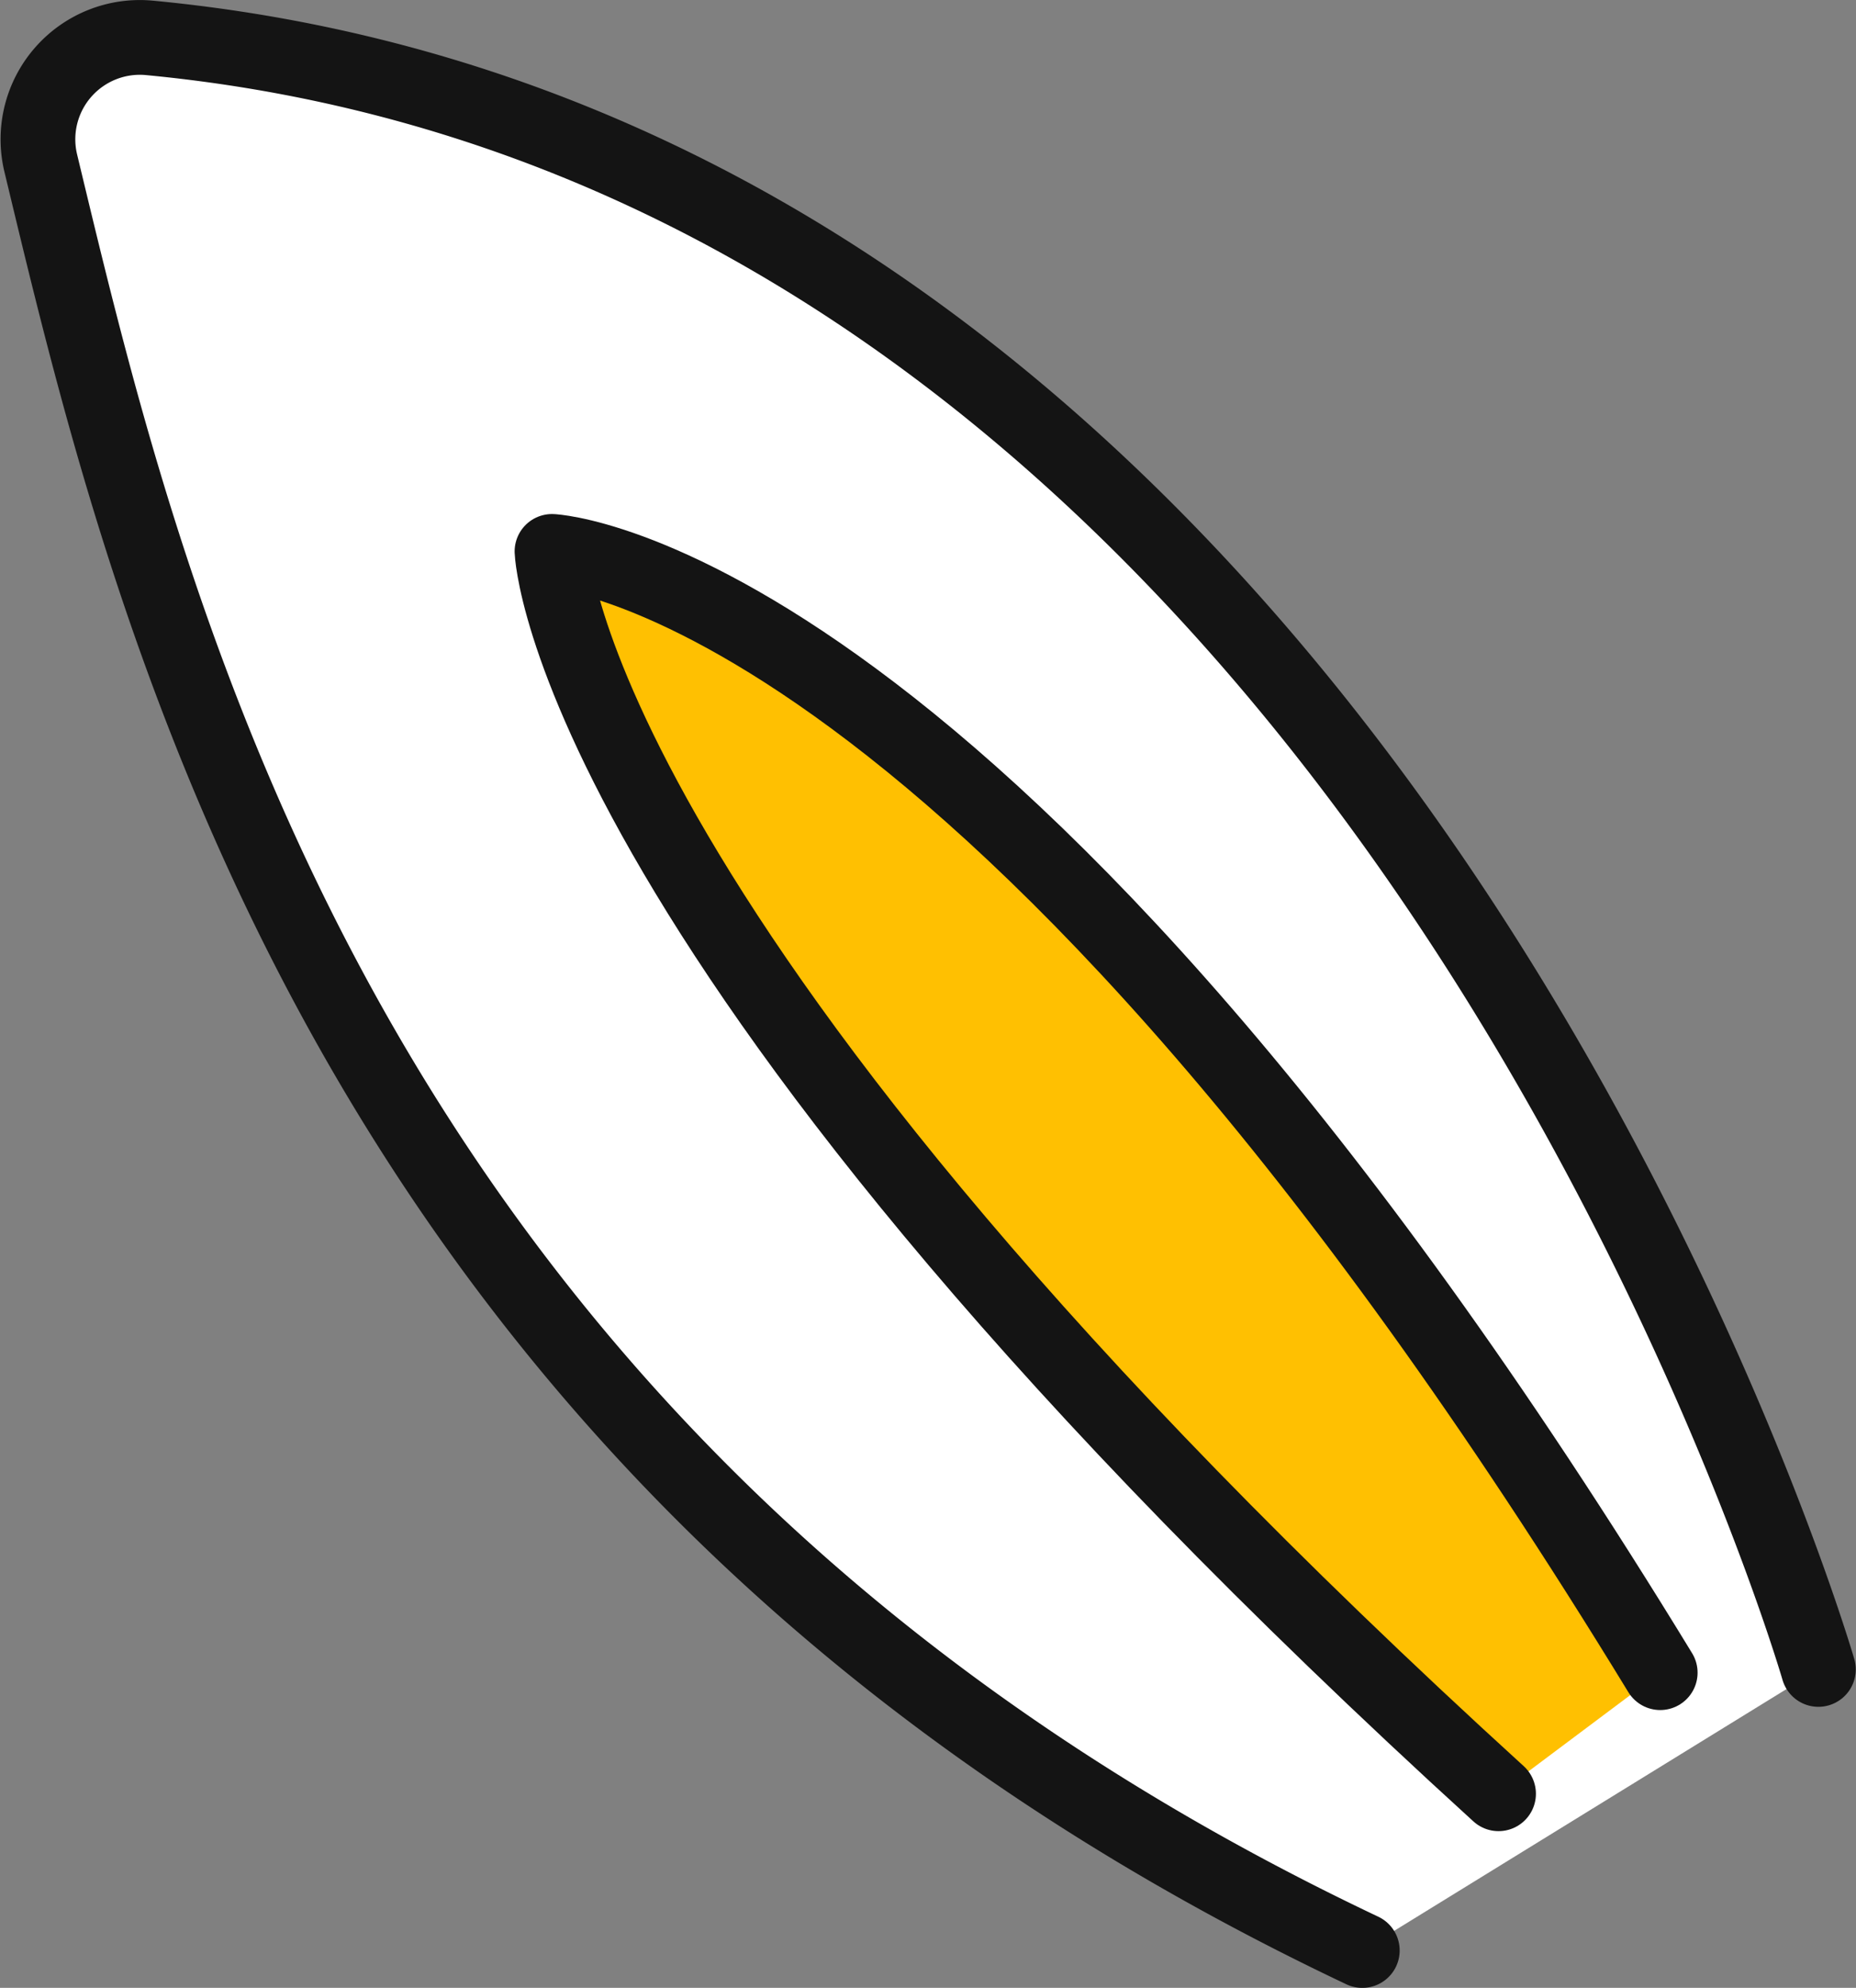 <svg xmlns="http://www.w3.org/2000/svg" viewBox="0 0 74.51 79.78"><rect x="0" y="0" width="74.51" height="79.78" fill="#808080" stroke="none"/><defs><style>.cls-1{fill:#fff;}.cls-2,.cls-4{fill:none;stroke:#141414;stroke-linecap:round;stroke-width:3px;}.cls-2{stroke-miterlimit:10;}.cls-3{fill:#ffc001;}.cls-4{stroke-linejoin:round;}</style></defs><title>Ресурс 26</title><g id="Слой_2" data-name="Слой 2"><g id="Слой_1-2" data-name="Слой 1"><path class="cls-1" d="M73,67S55.16,5.47,5.08,1.44A3.5,3.5,0,0,0,1.43,5.76c4.32,17.9,11.83,52.9,53.26,72.52"/><path class="cls-2" d="M73,67S55.37,6.22,6,1.52a4.09,4.09,0,0,0-4.37,5C6,24.68,13.86,58.94,54.69,78.28"/><path class="cls-3" d="M66.65,67.13c-27-44.24-44.49-45-44.49-45s.55,15.75,38,49.86"/><path class="cls-4" d="M66.65,67.13c-27-44.24-44.49-45-44.49-45s.55,15.75,38,49.86"/></g></g></svg>